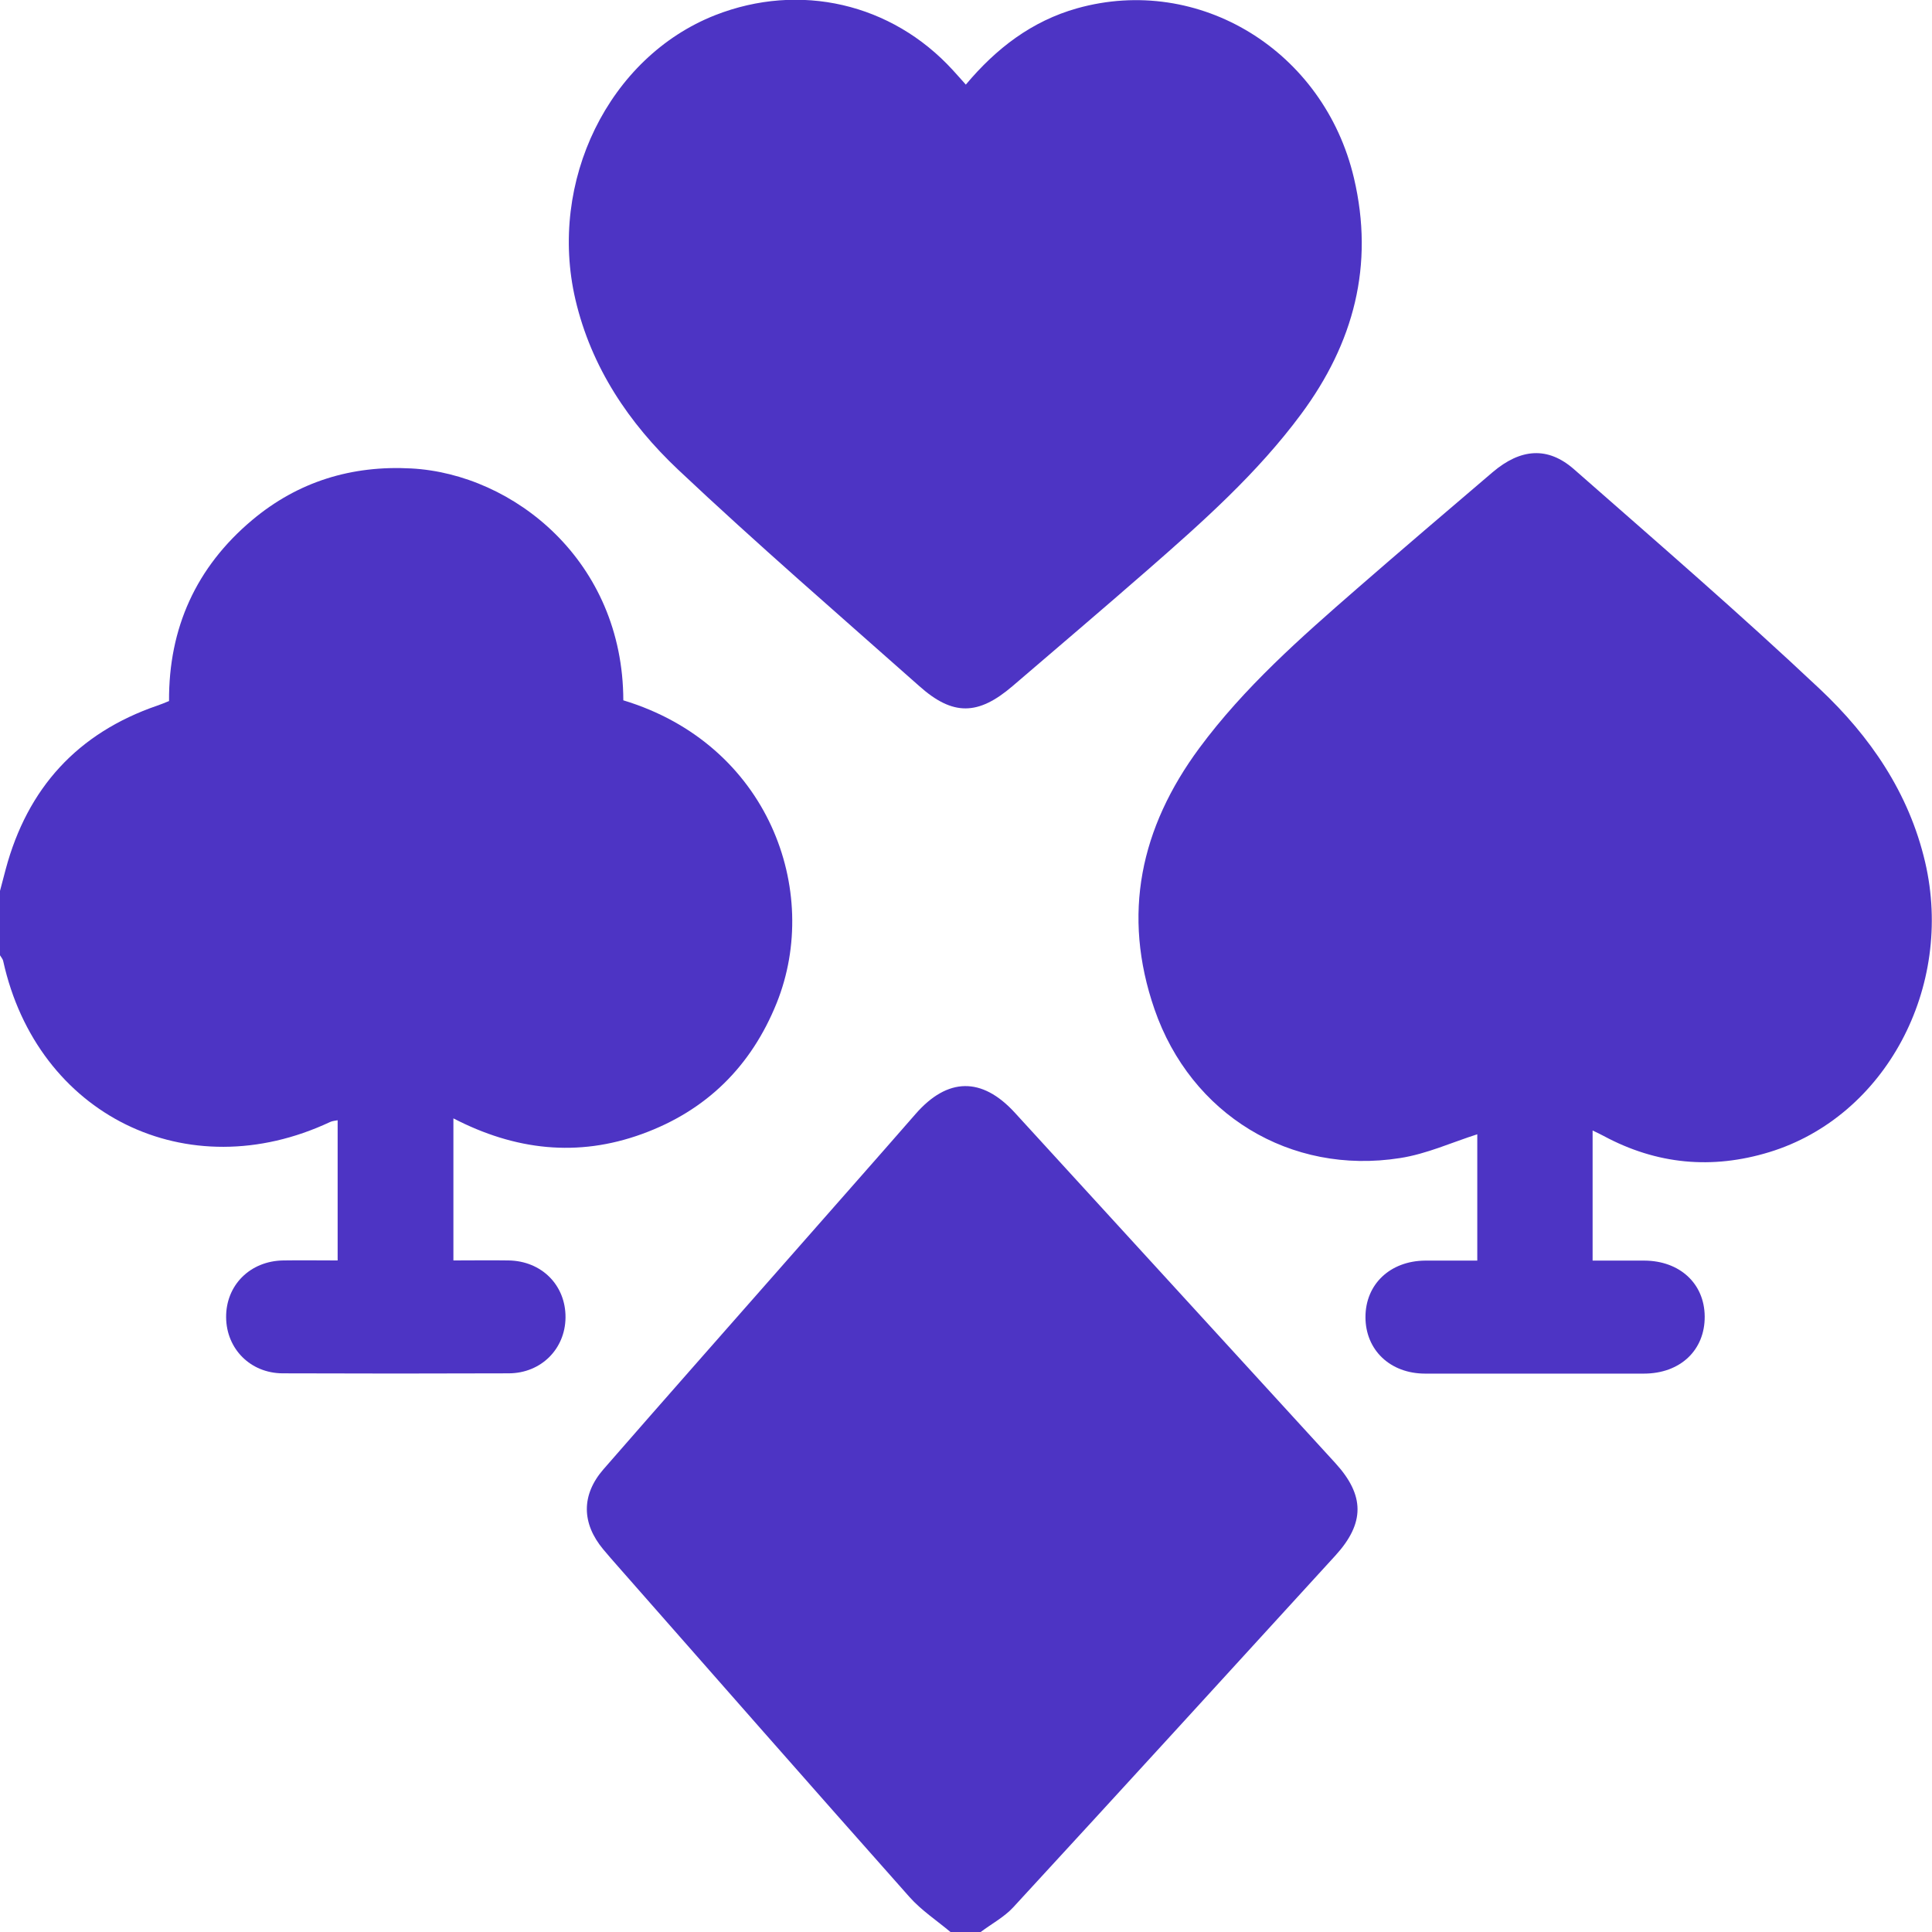 <svg xmlns="http://www.w3.org/2000/svg" width="97" height="97" viewBox="0 0 97 97" fill="none"><g clip-path="url(#clip0_706_23)"><path d="M9.66433e-06 44.728C0.095 44.369 0.191 44.002 0.286 43.643C1.378 39.567 3.892 36.803 7.901 35.425C8.077 35.366 8.253 35.293 8.487 35.197C8.465 31.539 9.843 28.475 12.665 26.107C14.966 24.178 17.656 23.357 20.646 23.519C25.798 23.797 31.28 28.174 31.295 35.161C38.58 37.367 41.255 44.721 38.998 50.351C37.715 53.54 35.465 55.762 32.233 56.935C29.008 58.108 25.864 57.756 22.764 56.15V63.283C23.717 63.283 24.618 63.269 25.527 63.283C27.198 63.306 28.407 64.53 28.393 66.15C28.378 67.726 27.169 68.943 25.549 68.951C21.76 68.965 17.978 68.965 14.189 68.951C12.569 68.943 11.367 67.719 11.353 66.143C11.338 64.522 12.562 63.306 14.226 63.283C15.105 63.269 15.992 63.283 16.952 63.283V56.245C16.842 56.267 16.696 56.275 16.571 56.333C9.403 59.699 1.869 55.989 0.161 48.254C0.139 48.144 0.044 48.042 -0.015 47.939C-0.015 46.869 -0.015 45.791 -0.015 44.721L9.66433e-06 44.728Z" fill="#4D34C4"></path><path d="M47.72 97C47.031 96.421 46.261 95.915 45.667 95.248C40.764 89.727 35.898 84.185 31.024 78.642C30.775 78.357 30.526 78.078 30.284 77.785C29.199 76.48 29.177 75.058 30.299 73.767C33.347 70.27 36.411 66.802 39.474 63.32C41.636 60.857 43.813 58.401 45.968 55.93C47.573 54.09 49.295 54.061 50.944 55.857C56.309 61.722 61.674 67.587 67.039 73.452C68.527 75.079 68.534 76.472 67.039 78.107C61.66 83.994 56.28 89.889 50.871 95.761C50.417 96.252 49.786 96.589 49.237 97H47.72Z" fill="#4D34C4"></path><path d="M79.96 56.751V63.291C80.817 63.291 81.689 63.291 82.554 63.291C84.335 63.298 85.574 64.442 85.588 66.091C85.603 67.785 84.364 68.965 82.532 68.965C78.875 68.965 75.21 68.965 71.553 68.965C69.794 68.965 68.556 67.778 68.556 66.128C68.556 64.478 69.794 63.306 71.553 63.291C72.403 63.291 73.254 63.291 74.17 63.291V56.949C72.902 57.352 71.626 57.939 70.285 58.144C64.781 59.009 59.79 55.952 57.965 50.674C56.316 45.908 57.262 41.554 60.215 37.558C62.465 34.516 65.287 32.03 68.116 29.567C70.373 27.602 72.66 25.652 74.939 23.709C76.346 22.514 77.71 22.404 79.029 23.563C83.177 27.206 87.355 30.813 91.371 34.596C93.892 36.972 95.842 39.801 96.655 43.284C98.121 49.574 94.654 56.062 88.835 57.844C85.955 58.724 83.177 58.467 80.509 57.03C80.348 56.942 80.187 56.869 79.945 56.751H79.96Z" fill="#4D34C4"></path><path d="M48.482 4.259C50.028 2.412 51.817 1.056 54.074 0.418C60.208 -1.305 66.475 2.551 67.977 8.937C69.01 13.321 67.963 17.229 65.331 20.784C63.118 23.775 60.355 26.224 57.577 28.651C55.342 30.601 53.084 32.522 50.834 34.45C49.112 35.923 47.844 35.953 46.158 34.45C42.098 30.85 37.994 27.302 34.051 23.585C31.581 21.253 29.69 18.453 28.891 15.044C27.506 9.113 30.562 2.867 35.905 0.762C40.149 -0.902 44.766 0.161 47.837 3.519C48.027 3.724 48.211 3.937 48.489 4.245L48.482 4.259Z" fill="#4D34C4"></path></g><defs><clipPath id="clip0_706_23"><rect width="97" height="97" fill="white"></rect></clipPath></defs></svg>